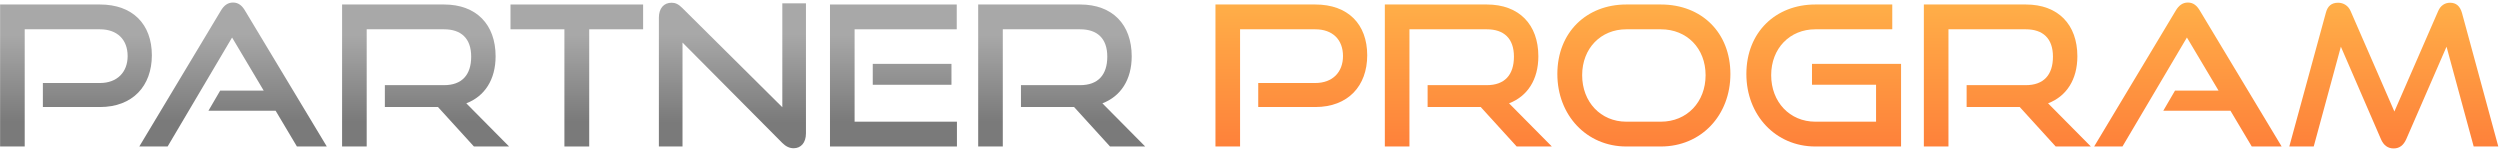 <svg width="768" height="46" viewBox="0 0 768 46" fill="none" xmlns="http://www.w3.org/2000/svg">
<path d="M767.476 45H759.916L751.576 14.34L739.216 42.72C738.376 44.58 737.176 45.6 735.316 45.6C733.516 45.6 732.196 44.58 731.416 42.72L719.116 14.34L710.776 45H703.276L714.496 3.96C715.036 1.86 716.236 0.84 718.276 0.84C719.896 0.84 721.396 1.74 722.116 3.42L735.556 34.26L748.996 3.42C749.716 1.74 751.036 0.84 752.656 0.84C754.516 0.84 755.716 1.86 756.316 3.96L767.476 45Z" fill="url(#paint0_linear_1226_23)"/>
<path d="M700.921 45H691.741L685.201 34.02H664.561L668.161 27.84H681.541L671.821 11.52L652.021 45H643.321L668.401 3.24C669.301 1.74 670.441 0.78 672.121 0.78C673.801 0.78 674.881 1.74 675.781 3.24L700.921 45Z" fill="url(#paint1_linear_1226_23)"/>
<path d="M642.307 45H631.507L620.467 32.88H604.147V26.16H622.327C627.787 26.16 630.667 23.04 630.667 17.4C630.667 11.76 627.547 9 622.327 9H598.567V45H591.007V1.38H622.327C632.287 1.38 638.167 7.56 638.167 17.28C638.167 24.48 634.807 29.58 629.167 31.74L642.307 45Z" fill="url(#paint2_linear_1226_23)"/>
<path d="M584.005 45H557.665C545.485 45 536.485 35.4 536.485 22.74C536.485 9.9 545.485 1.38 557.665 1.38H581.305V9H557.665C549.865 9 544.105 14.82 544.105 23.1C544.105 31.32 549.805 37.38 557.665 37.38H576.325V26.04H556.645V19.62H584.005V45Z" fill="url(#paint3_linear_1226_23)"/>
<path d="M510.218 45H499.598C487.418 45 478.418 35.4 478.418 22.74C478.418 9.9 487.418 1.38 499.598 1.38H510.218C522.818 1.38 531.578 10.08 531.578 22.74C531.578 35.4 522.638 45 510.218 45ZM499.598 37.38H510.218C518.258 37.38 523.958 31.32 523.958 23.1C523.958 14.88 518.258 9 510.218 9H499.598C491.798 9 486.038 14.82 486.038 23.1C486.038 31.32 491.738 37.38 499.598 37.38Z" fill="url(#paint4_linear_1226_23)"/>
<path d="M476.721 45H465.921L454.881 32.88H438.561V26.16H456.741C462.201 26.16 465.081 23.04 465.081 17.4C465.081 11.76 461.961 9 456.741 9H432.981V45H425.421V1.38H456.741C466.701 1.38 472.581 7.56 472.581 17.28C472.581 24.48 469.221 29.58 463.581 31.74L476.721 45Z" fill="url(#paint5_linear_1226_23)"/>
<path d="M404.049 32.88H386.529V25.5H404.049C409.389 25.5 412.569 22.14 412.569 17.22C412.569 12.18 409.389 9 404.049 9H380.949V45H373.389V1.38H404.049C414.129 1.38 420.009 7.44 420.009 16.98C420.009 26.4 414.129 32.88 404.049 32.88Z" fill="url(#paint6_linear_1226_23)"/>
<path d="M351.799 45H340.999L329.959 32.88H313.639V26.16H331.819C337.279 26.16 340.159 23.04 340.159 17.4C340.159 11.76 337.039 9 331.819 9H308.059V45H300.499V1.38H331.819C341.779 1.38 347.659 7.56 347.659 17.28C347.659 24.48 344.299 29.58 338.659 31.74L351.799 45Z" fill="url(#paint7_linear_1226_23)"/>
<path d="M293.971 45H254.971V1.38H293.911V9H262.531V37.38H293.971V45ZM292.291 26.04H268.111V19.62H292.291V26.04Z" fill="url(#paint8_linear_1226_23)"/>
<path d="M240.329 43.92L209.669 13.08V45H202.409V5.4C202.409 2.58 203.909 0.84 206.309 0.84C207.449 0.84 208.409 1.26 209.549 2.4L240.329 32.94V1.02H247.589V40.98C247.589 43.86 246.029 45.54 243.809 45.54C242.549 45.54 241.409 45 240.329 43.92Z" fill="url(#paint9_linear_1226_23)"/>
<path d="M181.005 45H173.385V9H156.825V1.38H197.565V9H181.005V45Z" fill="url(#paint10_linear_1226_23)"/>
<path d="M156.389 45H145.589L134.549 32.88H118.229V26.16H136.409C141.869 26.16 144.749 23.04 144.749 17.4C144.749 11.76 141.629 9 136.409 9H112.649V45H105.089V1.38H136.409C146.369 1.38 152.249 7.56 152.249 17.28C152.249 24.48 148.889 29.58 143.249 31.74L156.389 45Z" fill="url(#paint11_linear_1226_23)"/>
<path d="M100.393 45H91.213L84.673 34.02H64.033L67.633 27.84H81.013L71.293 11.52L51.493 45H42.793L67.873 3.24C68.773 1.74 69.913 0.78 71.593 0.78C73.273 0.78 74.353 1.74 75.253 3.24L100.393 45Z" fill="url(#paint12_linear_1226_23)"/>
<path d="M30.69 32.88H13.17V25.5H30.69C36.03 25.5 39.21 22.14 39.21 17.22C39.21 12.18 36.03 9 30.69 9H7.59V45H0.03V1.38H30.69C40.77 1.38 46.65 7.44 46.65 16.98C46.65 26.4 40.77 32.88 30.69 32.88Z" fill="url(#paint13_linear_1226_23)"/>
<defs>
<linearGradient id="paint0_linear_1226_23" x1="456.5" y1="0.5" x2="456.5" y2="45" gradientUnits="userSpaceOnUse">
<stop stop-color="#FFAF48"/>
<stop offset="1" stop-color="#FE813A"/>
</linearGradient>
<linearGradient id="paint1_linear_1226_23" x1="456.5" y1="0.5" x2="456.5" y2="45" gradientUnits="userSpaceOnUse">
<stop stop-color="#FFAF48"/>
<stop offset="1" stop-color="#FE813A"/>
</linearGradient>
<linearGradient id="paint2_linear_1226_23" x1="456.5" y1="0.5" x2="456.5" y2="45" gradientUnits="userSpaceOnUse">
<stop stop-color="#FFAF48"/>
<stop offset="1" stop-color="#FE813A"/>
</linearGradient>
<linearGradient id="paint3_linear_1226_23" x1="456.5" y1="0.5" x2="456.5" y2="45" gradientUnits="userSpaceOnUse">
<stop stop-color="#FFAF48"/>
<stop offset="1" stop-color="#FE813A"/>
</linearGradient>
<linearGradient id="paint4_linear_1226_23" x1="456.5" y1="0.5" x2="456.5" y2="45" gradientUnits="userSpaceOnUse">
<stop stop-color="#FFAF48"/>
<stop offset="1" stop-color="#FE813A"/>
</linearGradient>
<linearGradient id="paint5_linear_1226_23" x1="456.5" y1="0.5" x2="456.5" y2="45" gradientUnits="userSpaceOnUse">
<stop stop-color="#FFAF48"/>
<stop offset="1" stop-color="#FE813A"/>
</linearGradient>
<linearGradient id="paint6_linear_1226_23" x1="456.5" y1="0.5" x2="456.5" y2="45" gradientUnits="userSpaceOnUse">
<stop stop-color="#FFAF48"/>
<stop offset="1" stop-color="#FE813A"/>
</linearGradient>
<linearGradient id="paint7_linear_1226_23" x1="315.089" y1="37.414" x2="315.089" y2="10.863" gradientUnits="userSpaceOnUse">
<stop stop-color="#7A7A7A"/>
<stop offset="1" stop-color="#A8A8A8"/>
</linearGradient>
<linearGradient id="paint8_linear_1226_23" x1="266.064" y1="37.414" x2="266.064" y2="10.863" gradientUnits="userSpaceOnUse">
<stop stop-color="#7A7A7A"/>
<stop offset="1" stop-color="#A8A8A8"/>
</linearGradient>
<linearGradient id="paint9_linear_1226_23" x1="215.258" y1="37.766" x2="215.258" y2="10.557" gradientUnits="userSpaceOnUse">
<stop stop-color="#7A7A7A"/>
<stop offset="1" stop-color="#A8A8A8"/>
</linearGradient>
<linearGradient id="paint10_linear_1226_23" x1="168.412" y1="37.414" x2="168.412" y2="10.863" gradientUnits="userSpaceOnUse">
<stop stop-color="#7A7A7A"/>
<stop offset="1" stop-color="#A8A8A8"/>
</linearGradient>
<linearGradient id="paint11_linear_1226_23" x1="119.679" y1="37.414" x2="119.679" y2="10.863" gradientUnits="userSpaceOnUse">
<stop stop-color="#7A7A7A"/>
<stop offset="1" stop-color="#A8A8A8"/>
</linearGradient>
<linearGradient id="paint12_linear_1226_23" x1="59.175" y1="37.31" x2="59.175" y2="10.393" gradientUnits="userSpaceOnUse">
<stop stop-color="#7A7A7A"/>
<stop offset="1" stop-color="#A8A8A8"/>
</linearGradient>
<linearGradient id="paint13_linear_1226_23" x1="13.289" y1="37.414" x2="13.289" y2="10.863" gradientUnits="userSpaceOnUse">
<stop stop-color="#7A7A7A"/>
<stop offset="1" stop-color="#A8A8A8"/>
</linearGradient>
</defs>
</svg>
